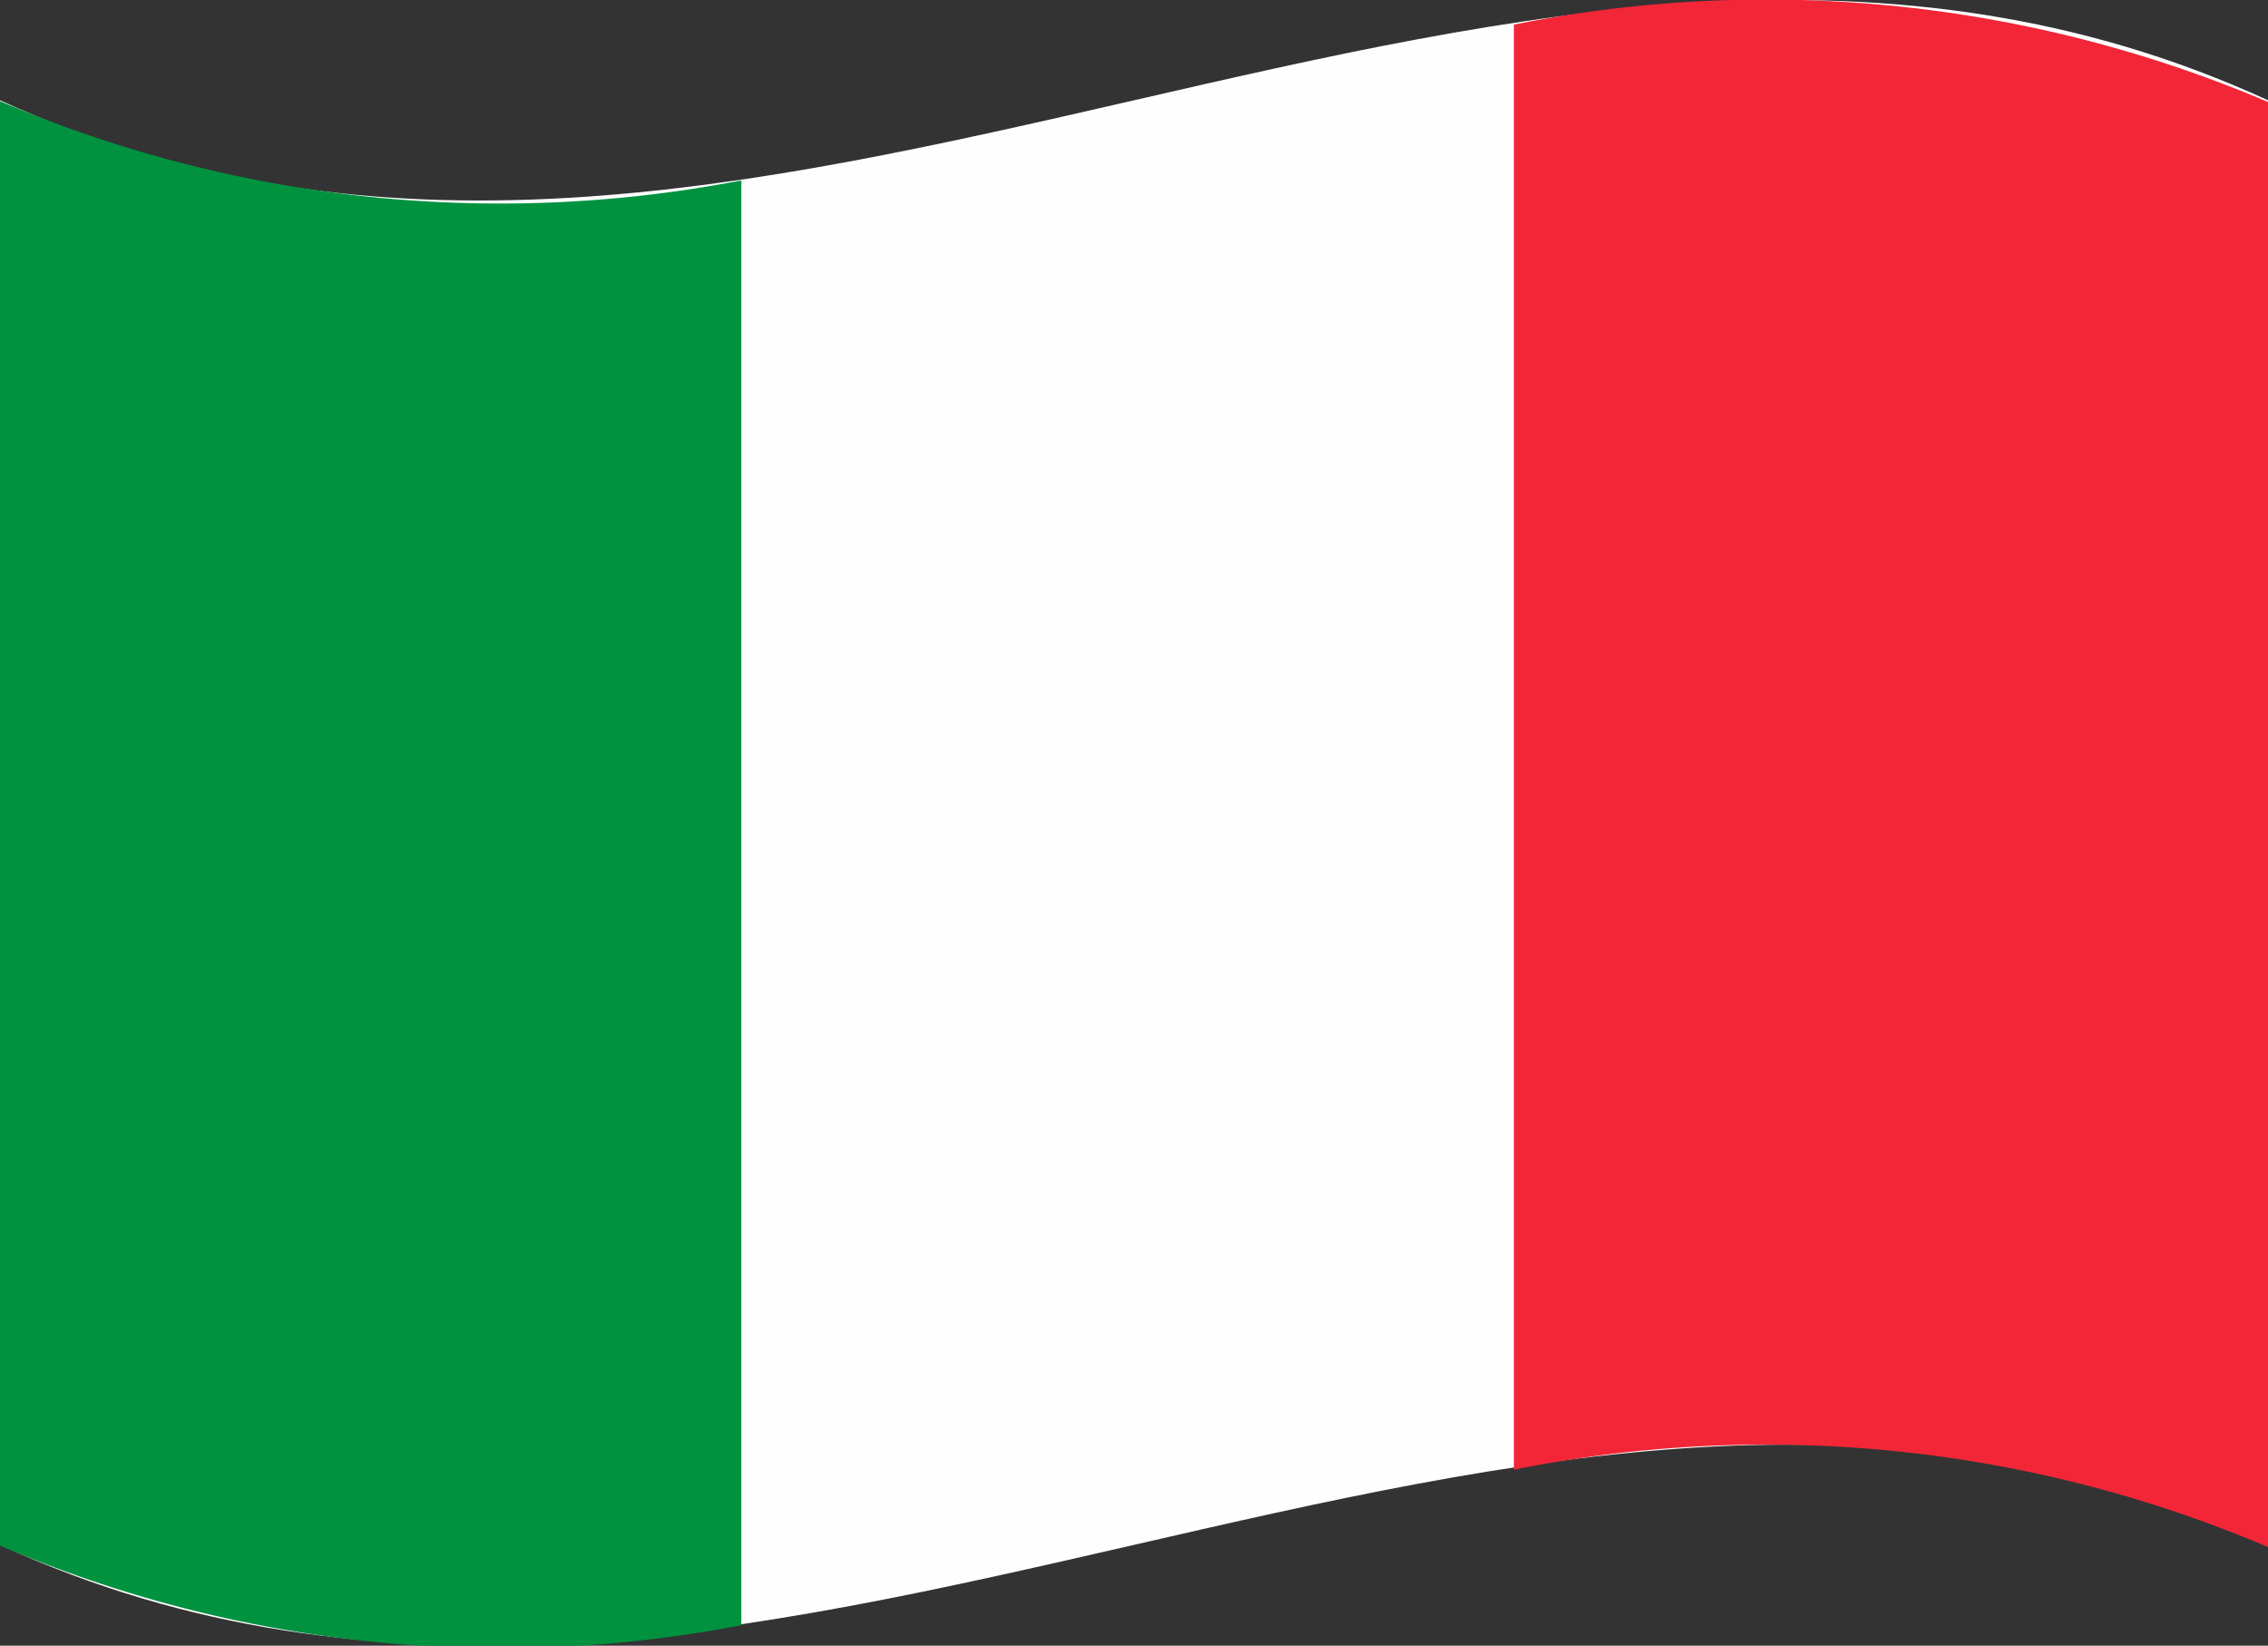 <svg id="flag-italy" xmlns="http://www.w3.org/2000/svg" xmlns:xlink="http://www.w3.org/1999/xlink" width="24.707" height="17.924" viewBox="0 0 24.707 17.924">
  <rect x="0" y="0" width="24.707" height="17.924" fill="#333333" stroke="none"/>
  <defs>
    <clipPath id="clip-path">
      <rect id="Rectangle_29" data-name="Rectangle 29" width="24.707" height="17.924" fill="none"/>
    </clipPath>
  </defs>
  <g id="Group_65" data-name="Group 65">
    <g id="Group_60" data-name="Group 60">
      <g id="Group_59" data-name="Group 59" clip-path="url(#clip-path)">
        <path id="Path_18" data-name="Path 18" d="M24.707,1.092V16.826c-8.236-3.782-16.471,3.782-24.707,0V1.092c8.236,3.782,16.471-3.781,24.707,0" transform="translate(0 0)" fill="#fefefe"/>
        <path id="Path_19" data-name="Path 19" d="M8.076,87.7A13.854,13.854,0,0,1,0,86.832V71.1a13.854,13.854,0,0,0,8.076.864Z" transform="translate(0 -69.999)" fill="#00923f"/>
        <path id="Path_20" data-name="Path 20" d="M1078.214,18.1a13.957,13.957,0,0,0-8.215-.843V1.518a13.957,13.957,0,0,1,8.215.843Z" transform="translate(-1053.507 -1.25)" fill="#f22637"/>
      </g>
    </g>
  </g>
</svg>
